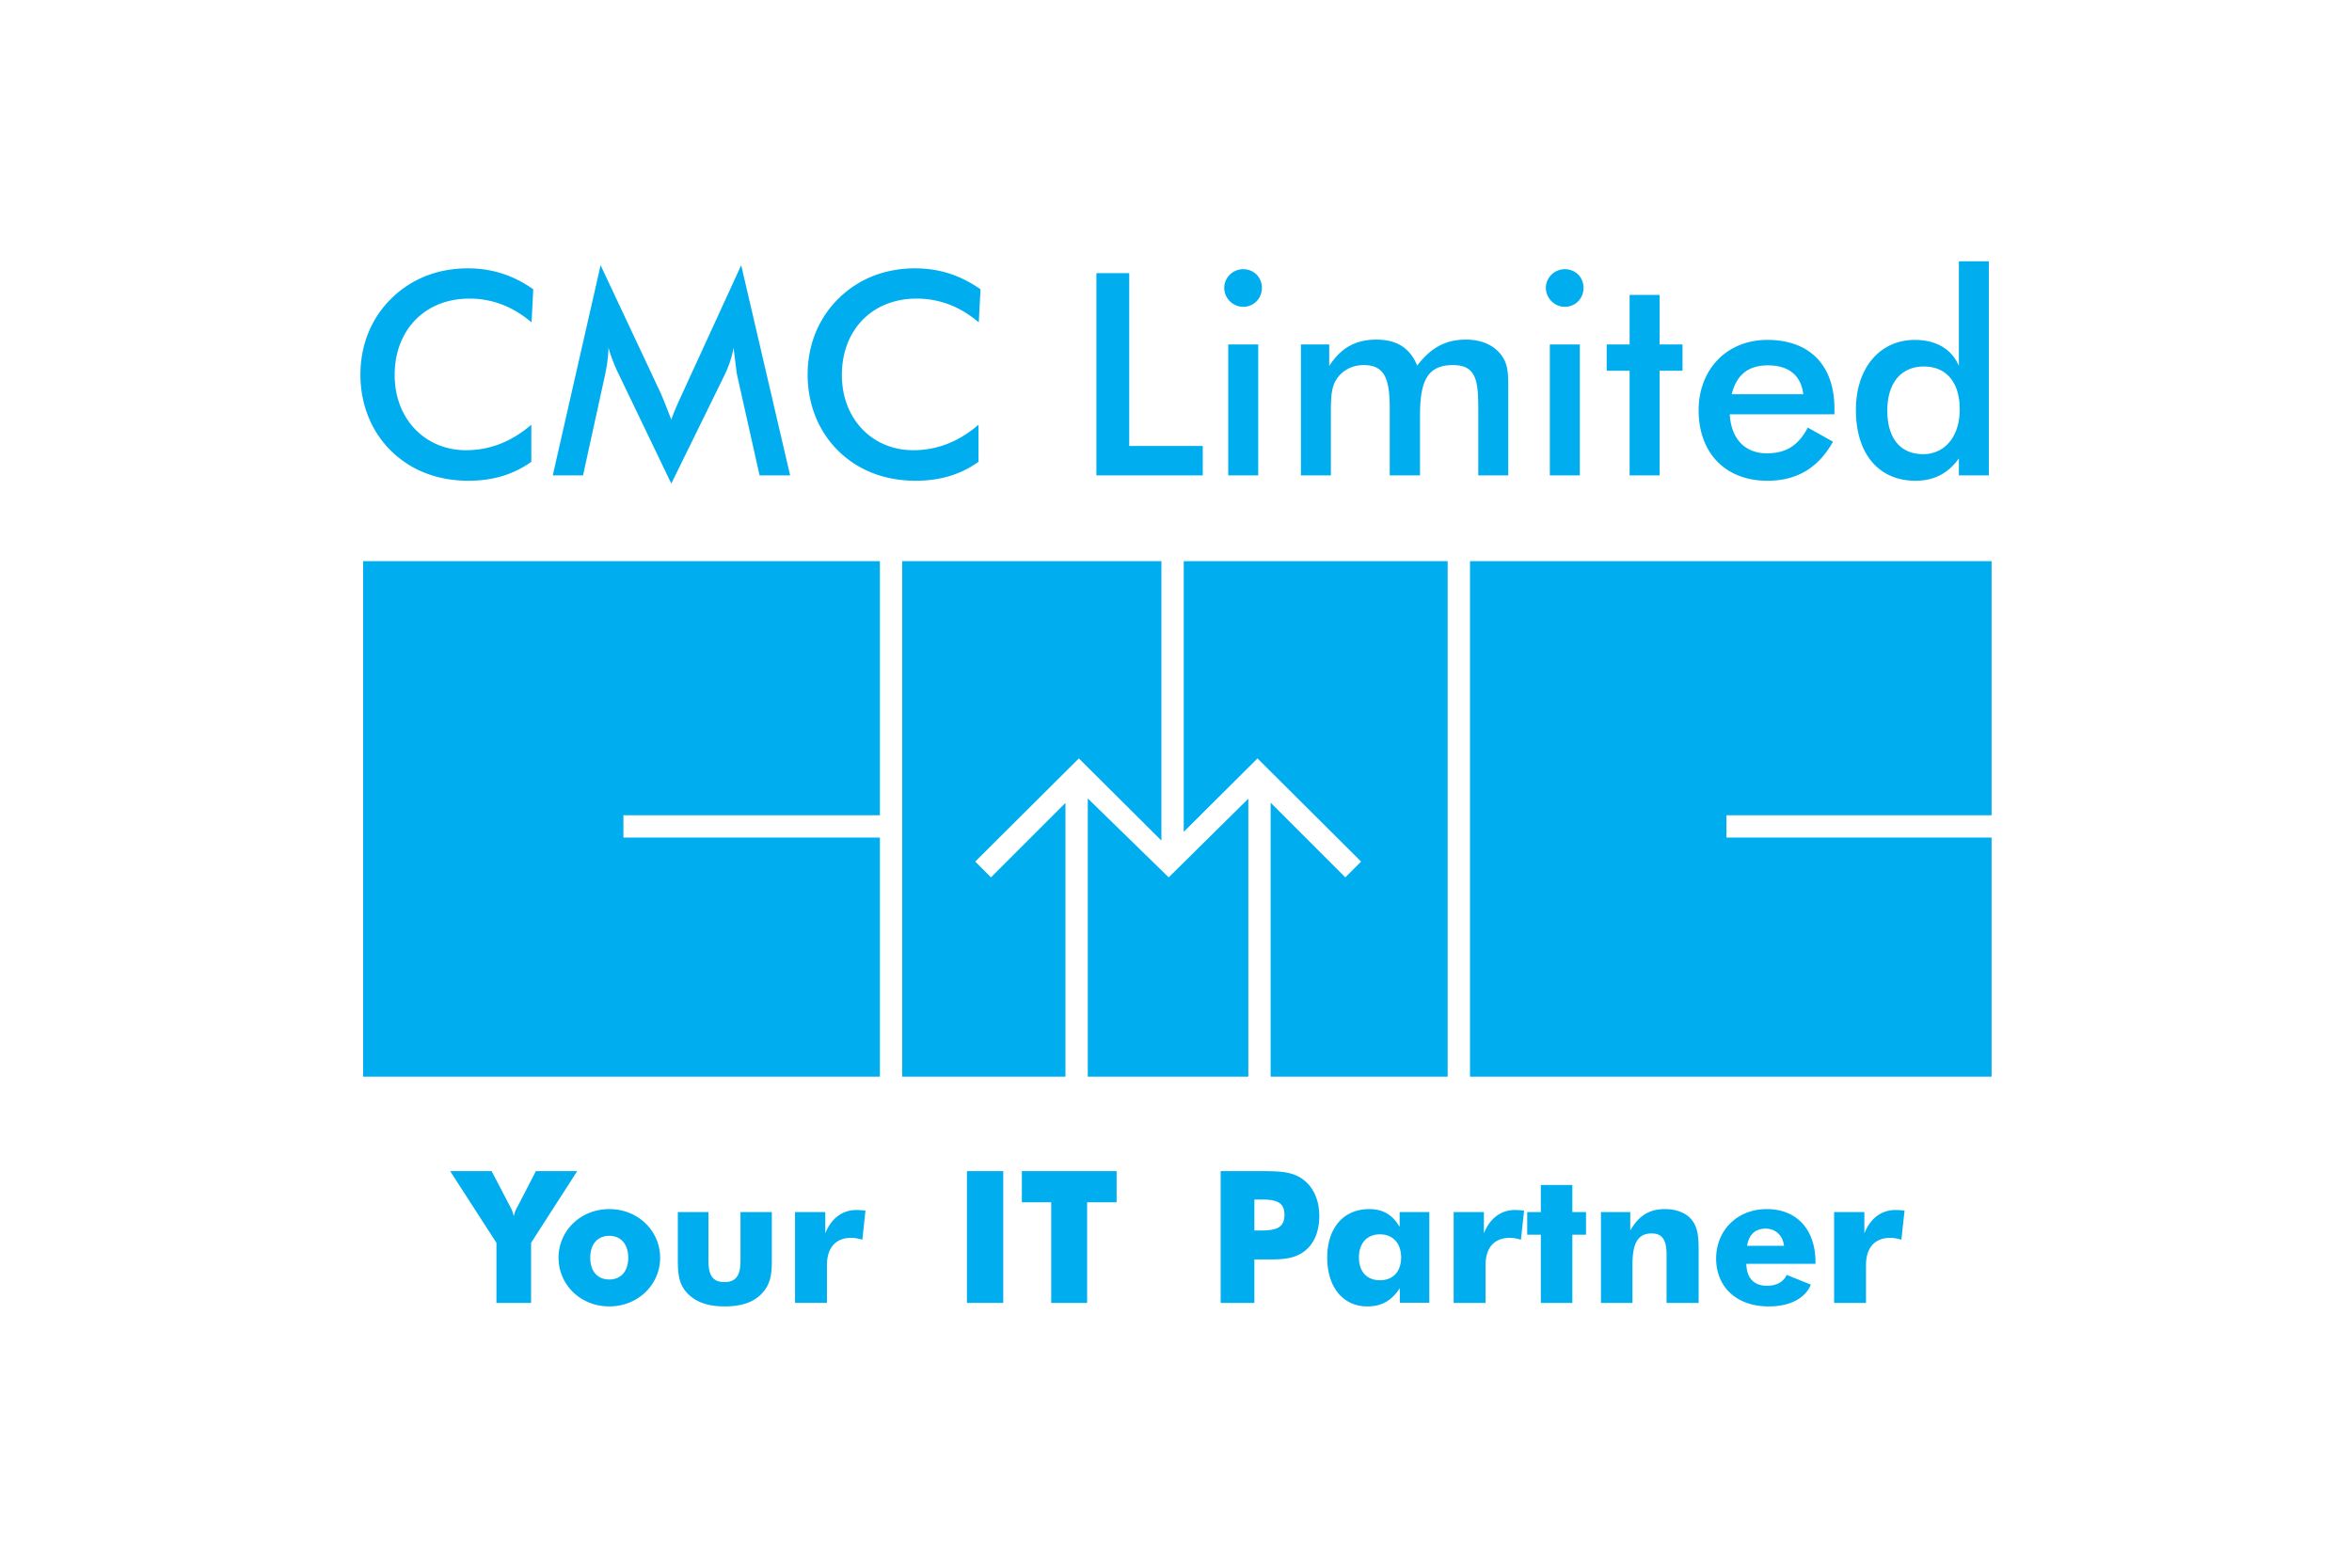 <svg xmlns="http://www.w3.org/2000/svg" height="800" width="1200" viewBox="-45 -48.064 390 288.385"><path d="M204.075 55.166H300v46.744h-48.762v4.102H300v43.991h-95.925V55.166m-52.653 49.788V55.166h48.542v94.837h-32.558v-50.41l13.737 13.74 2.907-2.903-19.063-18.98-13.565 13.504" fill="#00adef" fill-rule="evenodd"/><path d="M148.658 113.333l14.643-14.473v51.143h-29.527V98.815l14.884 14.518" fill="#00adef" fill-rule="evenodd"/><path d="M99.644 55.166h47.672v51.4L132.132 91.45l-19.06 18.98 2.9 2.903 13.696-13.695v50.365H99.644V55.166m-99.147 0H95.54v46.744H48.37v4.102h47.17v43.991H.497V55.166M20.035 6.865c-8.169 0-13.737 5.779-13.737 14.05 0 8.169 5.67 13.84 13.11 13.84 4.42 0 8.376-1.563 12.022-4.686v6.817c-3.28 2.34-7.08 3.487-11.55 3.487-5.728 0-10.618-1.928-14.26-5.514C1.975 31.267 0 26.276 0 20.864c0-5.463 1.976-10.356 5.673-13.999 3.694-3.64 8.533-5.565 14.1-5.565 4.473 0 8.377 1.298 12.017 3.85l-.316 6.088c-3.43-2.913-7.228-4.373-11.439-4.373m48.59 9.055c-.312 1.77-.889 3.436-1.718 5.148l-9.73 19.825-9.728-20.243a28.402 28.402 0 01-1.823-4.73c-.048 1.77-.31 3.484-.673 5.148l-4.01 18.317h-5.567L44.173.727l10.973 23.362c.313.676.992 2.34 2.03 5.046.73-2.078 1.562-3.748 2.136-5.046L70.031.727l8.998 38.658h-5.616L69.3 21.02c-.156-.682-.315-2.346-.676-5.1m33.662-9.055c-8.169 0-13.737 5.779-13.737 14.05 0 8.169 5.674 13.84 13.113 13.84 4.42 0 8.376-1.563 12.016-4.686v6.817c-3.277 2.34-7.076 3.487-11.551 3.487-5.724 0-10.61-1.928-14.254-5.514-3.643-3.592-5.622-8.583-5.622-13.995 0-5.463 1.98-10.356 5.67-13.999 3.698-3.64 8.536-5.565 14.1-5.565 4.479 0 8.38 1.298 12.023 3.85l-.318 6.088c-3.43-2.913-7.226-4.373-11.44-4.373m33.074-4.679h6.038v31.787h13.526v5.412h-19.563V2.186m26.999-.729c1.922 0 3.436 1.46 3.436 3.435 0 1.973-1.514 3.484-3.436 3.484-1.925 0-3.487-1.613-3.487-3.484 0-1.874 1.562-3.435 3.487-3.435zm-2.754 13.839h5.516v24.087h-5.516zm13.368 24.089v-24.09h5.205v3.956c2.183-3.33 4.832-4.841 8.685-4.841 3.748 0 6.193 1.561 7.493 4.787 2.5-3.277 5.199-4.787 8.947-4.787 3.229 0 5.62 1.25 6.917 3.439.784 1.297.889 2.96.889 4.988v16.548h-5.517V27.003c0-5.307-.517-7.908-4.68-7.908-4.783 0-6.036 3.12-6.036 9.313v10.977h-5.568V27.003c0-5.463-.988-7.908-4.784-7.908-2.187 0-4.058 1.036-5.1 2.76-.94 1.559-.94 3.586-.94 6.553v10.977h-5.511m48.539-37.928c1.925 0 3.436 1.46 3.436 3.435 0 1.973-1.51 3.484-3.436 3.484-1.925 0-3.484-1.613-3.484-3.484 0-1.874 1.559-3.435 3.484-3.435zm-2.757 13.839h5.516v24.087h-5.516zm14.671 4.834h-4.213v-4.834h4.213V6.193h5.517v9.103h4.214v4.835h-4.214v19.254h-5.517V20.131m18.42 8.016c.254 4.526 2.808 7.178 6.814 7.178 3.538 0 5.772-1.406 7.544-4.73l4.628 2.597c-2.706 4.835-6.658 7.181-12.067 7.181-7.7 0-12.644-5.1-12.644-12.96 0-7.486 5.15-12.95 12.644-12.95 7.745 0 12.332 4.632 12.332 12.642v1.042zm7.021-9.001c-3.589 0-5.775 1.718-6.658 5.307h13.16c-.414-3.487-2.706-5.307-6.502-5.307M299.496 0v39.385h-5.51v-3.123c-1.977 2.757-4.577 4.111-7.96 4.111-6.711 0-10.98-4.841-10.98-13.058 0-7.755 4.479-12.851 10.825-12.851 3.955 0 6.82 1.715 8.115 4.787V0zm-11.961 19.356c-4.163 0-6.71 3.016-6.71 8.112 0 5.154 2.445 8.016 6.608 8.016 3.85 0 6.709-3.123 6.709-8.223 0-5.046-2.5-7.905-6.607-7.905M25.017 180.56l-8.51-13.186h7.624l3.257 6.237c.17.338.577.947.813 2.069.24-1.087.647-1.696.848-2.069l3.22-6.237h7.598l-8.479 13.186v11.053h-6.371V180.56m20.749 11.697c-5.323 0-9.326-4.032-9.326-8.953 0-4.947 4.035-8.947 9.326-8.947 5.288 0 9.355 4 9.355 8.947 0 4.953-4.067 8.953-9.355 8.953zm0-12.985c-2.17 0-3.496 1.562-3.496 4.032 0 2.48 1.326 4 3.496 4 2.168 0 3.49-1.52 3.49-4 0-2.47-1.322-4.032-3.49-4.032m29.9 4.172c0 2.607-.07 4.68-2.001 6.607-1.492 1.495-3.695 2.206-6.643 2.206-2.951 0-5.122-.71-6.68-2.206-1.862-1.794-1.964-3.894-1.964-6.607V174.9h5.626v8.918c0 2.61.71 3.962 2.948 3.962 2.234 0 2.952-1.352 2.952-3.962V174.9h5.762v8.545m4.268-8.545h5.562v3.932c1.09-2.78 3.155-4.309 5.727-4.309.408 0 .95.035 1.664.105l-.577 5.358c-.71-.207-1.354-.338-2.033-.338-2.78 0-4.475 1.693-4.475 5.052v6.913h-5.868V174.9" fill="#00adef" fill-rule="evenodd"/><path d="M111.549 191.613h6.68v-24.24h-6.68z" fill="#00adef"/><path d="M127.045 173.101h-5.393v-5.727h17.425v5.727h-5.421v18.512h-6.61v-18.512m31.168 18.512v-24.24h7.39c3.054 0 5.458.036 7.357 1.253 2.139 1.355 3.395 3.863 3.395 6.987 0 3.22-1.19 5.626-3.357 6.913-1.666.982-3.528 1.09-5.8 1.09h-2.783v7.997zm7.461-13.323c2.814 0 4.271-.545 4.271-2.884 0-2.34-1.53-2.811-4.204-2.811h-1.326v5.695h1.26m30.916 13.288h-5.425v-2.677c-1.555 2.34-3.356 3.356-5.998 3.356-4.373 0-7.354-3.458-7.354-8.988 0-5.419 2.98-8.912 7.723-8.912 2.509 0 4.271 1.017 5.597 3.286V174.9h5.457zm-9.084-12.577c-2.41 0-3.863 1.664-3.863 4.236 0 2.617 1.453 4.207 3.863 4.207 2.403 0 3.898-1.59 3.898-4.207 0-2.572-1.495-4.236-3.898-4.236m13.559-4.101h5.561v3.932c1.081-2.78 3.15-4.309 5.725-4.309.408 0 .953.035 1.667.105l-.58 5.358c-.714-.207-1.358-.338-2.034-.338-2.78 0-4.475 1.693-4.475 5.052v6.913h-5.864V174.9m16.035 4.171h-2.508V174.9h2.508v-4.982h5.794v4.982h2.512v4.172h-2.512v12.542h-5.794v-12.542m11.053-4.172h5.39v3.39c1.594-2.747 3.493-3.933 6.407-3.933 2.17 0 3.933.746 4.946 2.034 1.122 1.424 1.224 3.257 1.224 5.664v9.558h-5.9v-8.95c0-2.607-.78-3.83-2.747-3.83-2.642 0-3.522 2-3.522 5.762v7.018h-5.798V174.9m26.745 9.526c.038 2.61 1.393 4.035 3.767 4.035 1.795 0 3.019-.682 3.66-2.002l4.442 1.798c-1.055 2.505-3.802 4-7.764 4-6.104 0-9.664-3.764-9.664-8.813 0-5.052 3.764-9.087 9.326-9.087 5.422 0 8.95 3.662 8.95 9.798v.27zm3.563-6.477c-1.9 0-3.088 1.052-3.423 3.156h6.783c-.21-1.932-1.6-3.156-3.36-3.156m12.577-3.049h5.562v3.932c1.084-2.78 3.152-4.309 5.728-4.309a18 18 0 011.663.105l-.58 5.358c-.71-.207-1.357-.338-2.03-.338-2.782 0-4.481 1.693-4.481 5.052v6.913h-5.862V174.9" fill="#00adef" fill-rule="evenodd"/></svg>